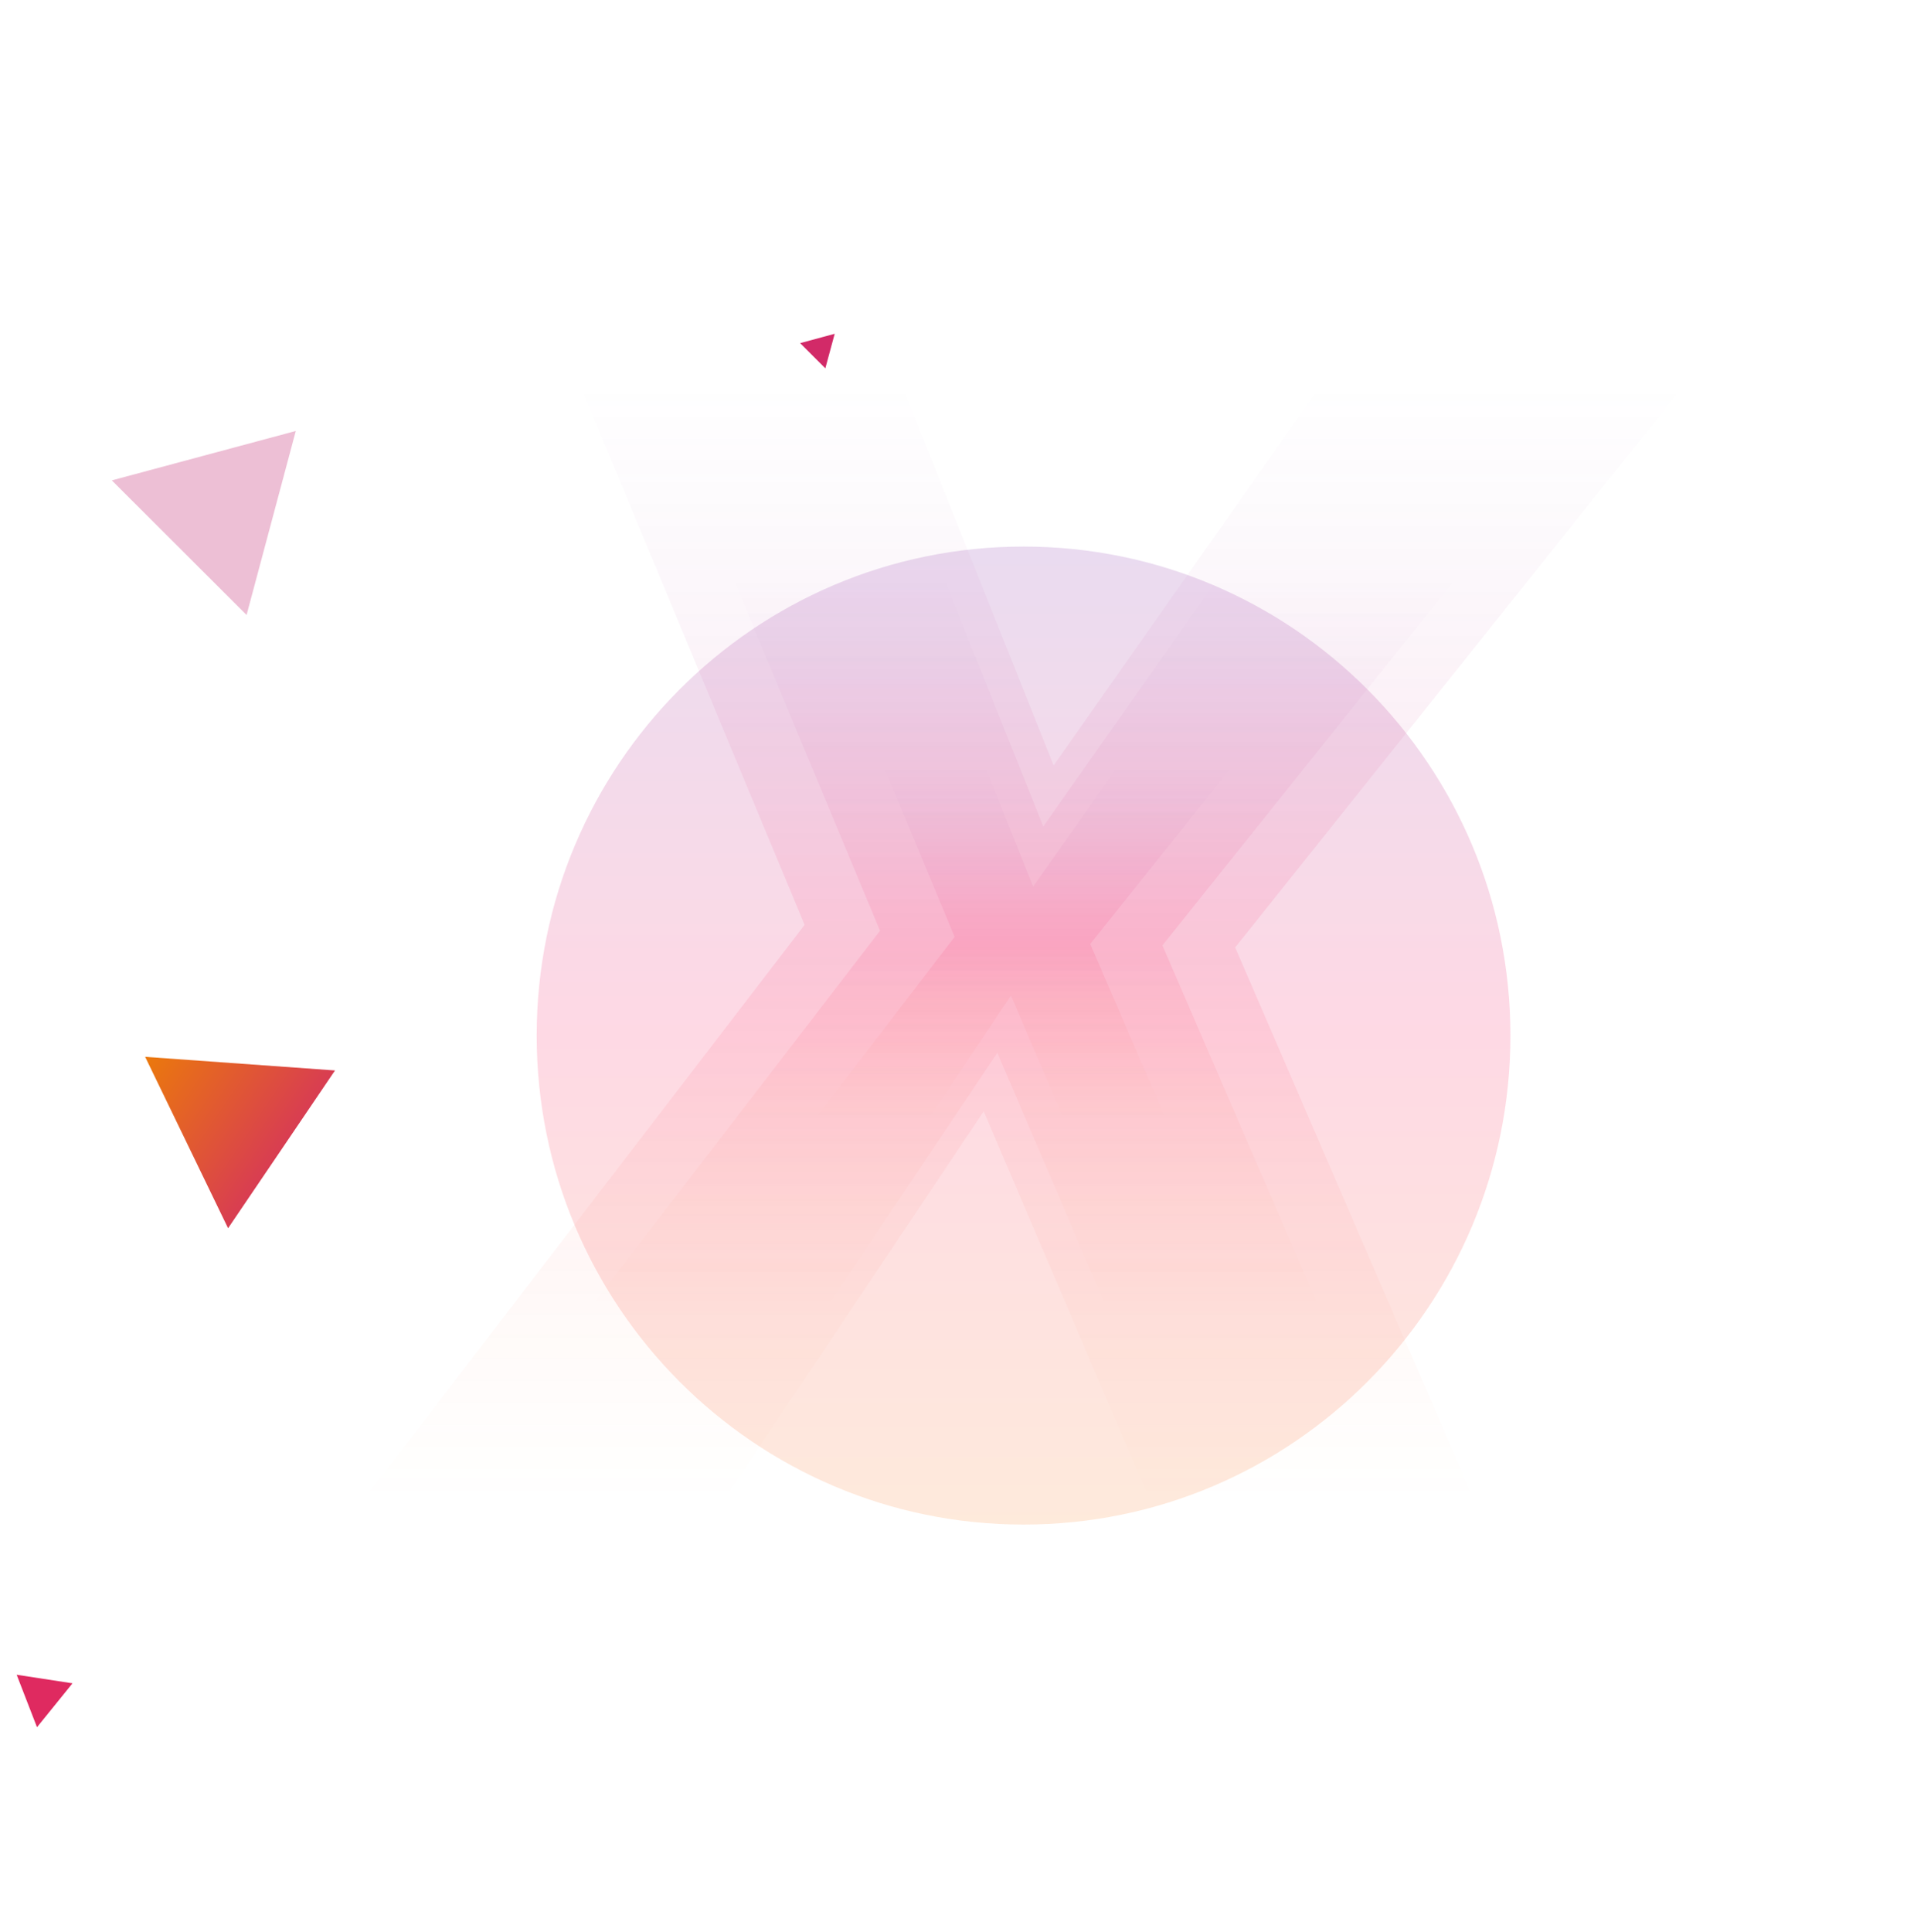 <svg width="943" height="950" viewBox="0 0 943 950" fill="none" xmlns="http://www.w3.org/2000/svg">
<g clip-path="url(#clip0_123_815)">
<g opacity="0.2" filter="url(#filter0_f_123_815)">
<path d="M503.5 749.8C635.772 749.8 743 642.124 743 509.3C743 376.475 635.772 268.8 503.5 268.8C371.228 268.8 264 376.475 264 509.3C264 642.124 371.228 749.8 503.5 749.8Z" fill="url(#paint0_linear_123_815)" fill-opacity="0.8"/>
</g>
<path d="M355.3 738.653H178L395.8 454.853L285 188.653H443.3L518.3 376.453L650.3 188.653H829L607.6 465.953L725.5 738.753H566L483.9 546.553L355.3 738.753V738.653Z" fill="url(#paint1_linear_123_815)"/>
<path d="M406.3 643.553H290L432.9 457.753L360.3 283.553H464L513.2 406.453L599.8 283.453H717L571.8 464.953L649.1 643.553H544.5L490.6 517.753L406.3 643.553Z" fill="url(#paint2_linear_123_815)"/>
<path d="M456.8 550.153H401L469.6 460.753L434.7 376.953H484.6L508.2 436.053L549.8 377.053H606L536.3 464.253L573.4 550.153H523.2L497.3 489.653L456.8 550.153Z" fill="url(#paint3_linear_123_815)"/>
<path d="M35.6 827.953L18.2 849.453L8.2 823.653L35.6 827.853V827.953Z" fill="#DF2A60"/>
<path d="M393.6 168.753L410.6 164.153L406 181.153L393.6 168.753Z" fill="#D22A68"/>
<path d="M71.4 519.753L164.8 526.453L112.2 604.053L71.4 519.753Z" fill="url(#paint4_linear_123_815)"/>
<g filter="url(#filter1_f_123_815)">
<path d="M55 236.253L145.5 211.953L121.3 302.453L55 236.253Z" fill="#C32872" fill-opacity="0.3"/>
</g>
</g>
<defs>
<filter id="filter0_f_123_815" x="64" y="68.8" width="879" height="881" filterUnits="userSpaceOnUse" color-interpolation-filters="sRGB">
<feFlood flood-opacity="0" result="BackgroundImageFix"/>
<feBlend mode="normal" in="SourceGraphic" in2="BackgroundImageFix" result="shape"/>
<feGaussianBlur stdDeviation="100" result="effect1_foregroundBlur_123_815"/>
</filter>
<filter id="filter1_f_123_815" x="31" y="187.953" width="138.5" height="138.5" filterUnits="userSpaceOnUse" color-interpolation-filters="sRGB">
<feFlood flood-opacity="0" result="BackgroundImageFix"/>
<feBlend mode="normal" in="SourceGraphic" in2="BackgroundImageFix" result="shape"/>
<feGaussianBlur stdDeviation="12" result="effect1_foregroundBlur_123_815"/>
</filter>
<linearGradient id="paint0_linear_123_815" x1="503.1" y1="749.8" x2="503.1" y2="268.8" gradientUnits="userSpaceOnUse">
<stop stop-color="#FC7C21"/>
<stop offset="0.5" stop-color="#FB1359"/>
<stop offset="1" stop-color="#7B21A2"/>
</linearGradient>
<linearGradient id="paint1_linear_123_815" x1="502.9" y1="738.653" x2="502.9" y2="188.653" gradientUnits="userSpaceOnUse">
<stop stop-color="#FC7C21" stop-opacity="0"/>
<stop offset="0.5" stop-color="#FB1359" stop-opacity="0.1"/>
<stop offset="1" stop-color="#7B21A2" stop-opacity="0"/>
</linearGradient>
<linearGradient id="paint2_linear_123_815" x1="503.1" y1="643.553" x2="503.1" y2="283.553" gradientUnits="userSpaceOnUse">
<stop stop-color="#FC7C21" stop-opacity="0"/>
<stop offset="0.5" stop-color="#FB1359" stop-opacity="0.1"/>
<stop offset="1" stop-color="#7B21A2" stop-opacity="0"/>
</linearGradient>
<linearGradient id="paint3_linear_123_815" x1="503.3" y1="550.153" x2="503.3" y2="376.953" gradientUnits="userSpaceOnUse">
<stop stop-color="#FC7C21" stop-opacity="0"/>
<stop offset="0.5" stop-color="#FB1359" stop-opacity="0.1"/>
<stop offset="1" stop-color="#7B21A2" stop-opacity="0"/>
</linearGradient>
<linearGradient id="paint4_linear_123_815" x1="71.4" y1="519.753" x2="160.9" y2="580.453" gradientUnits="userSpaceOnUse">
<stop stop-color="#EB790C"/>
<stop offset="1" stop-color="#D22969"/>
</linearGradient>
<clipPath id="clip0_123_815">
<rect width="943" height="949" fill="white" transform="translate(0 0.953)"/>
</clipPath>
</defs>
</svg>
